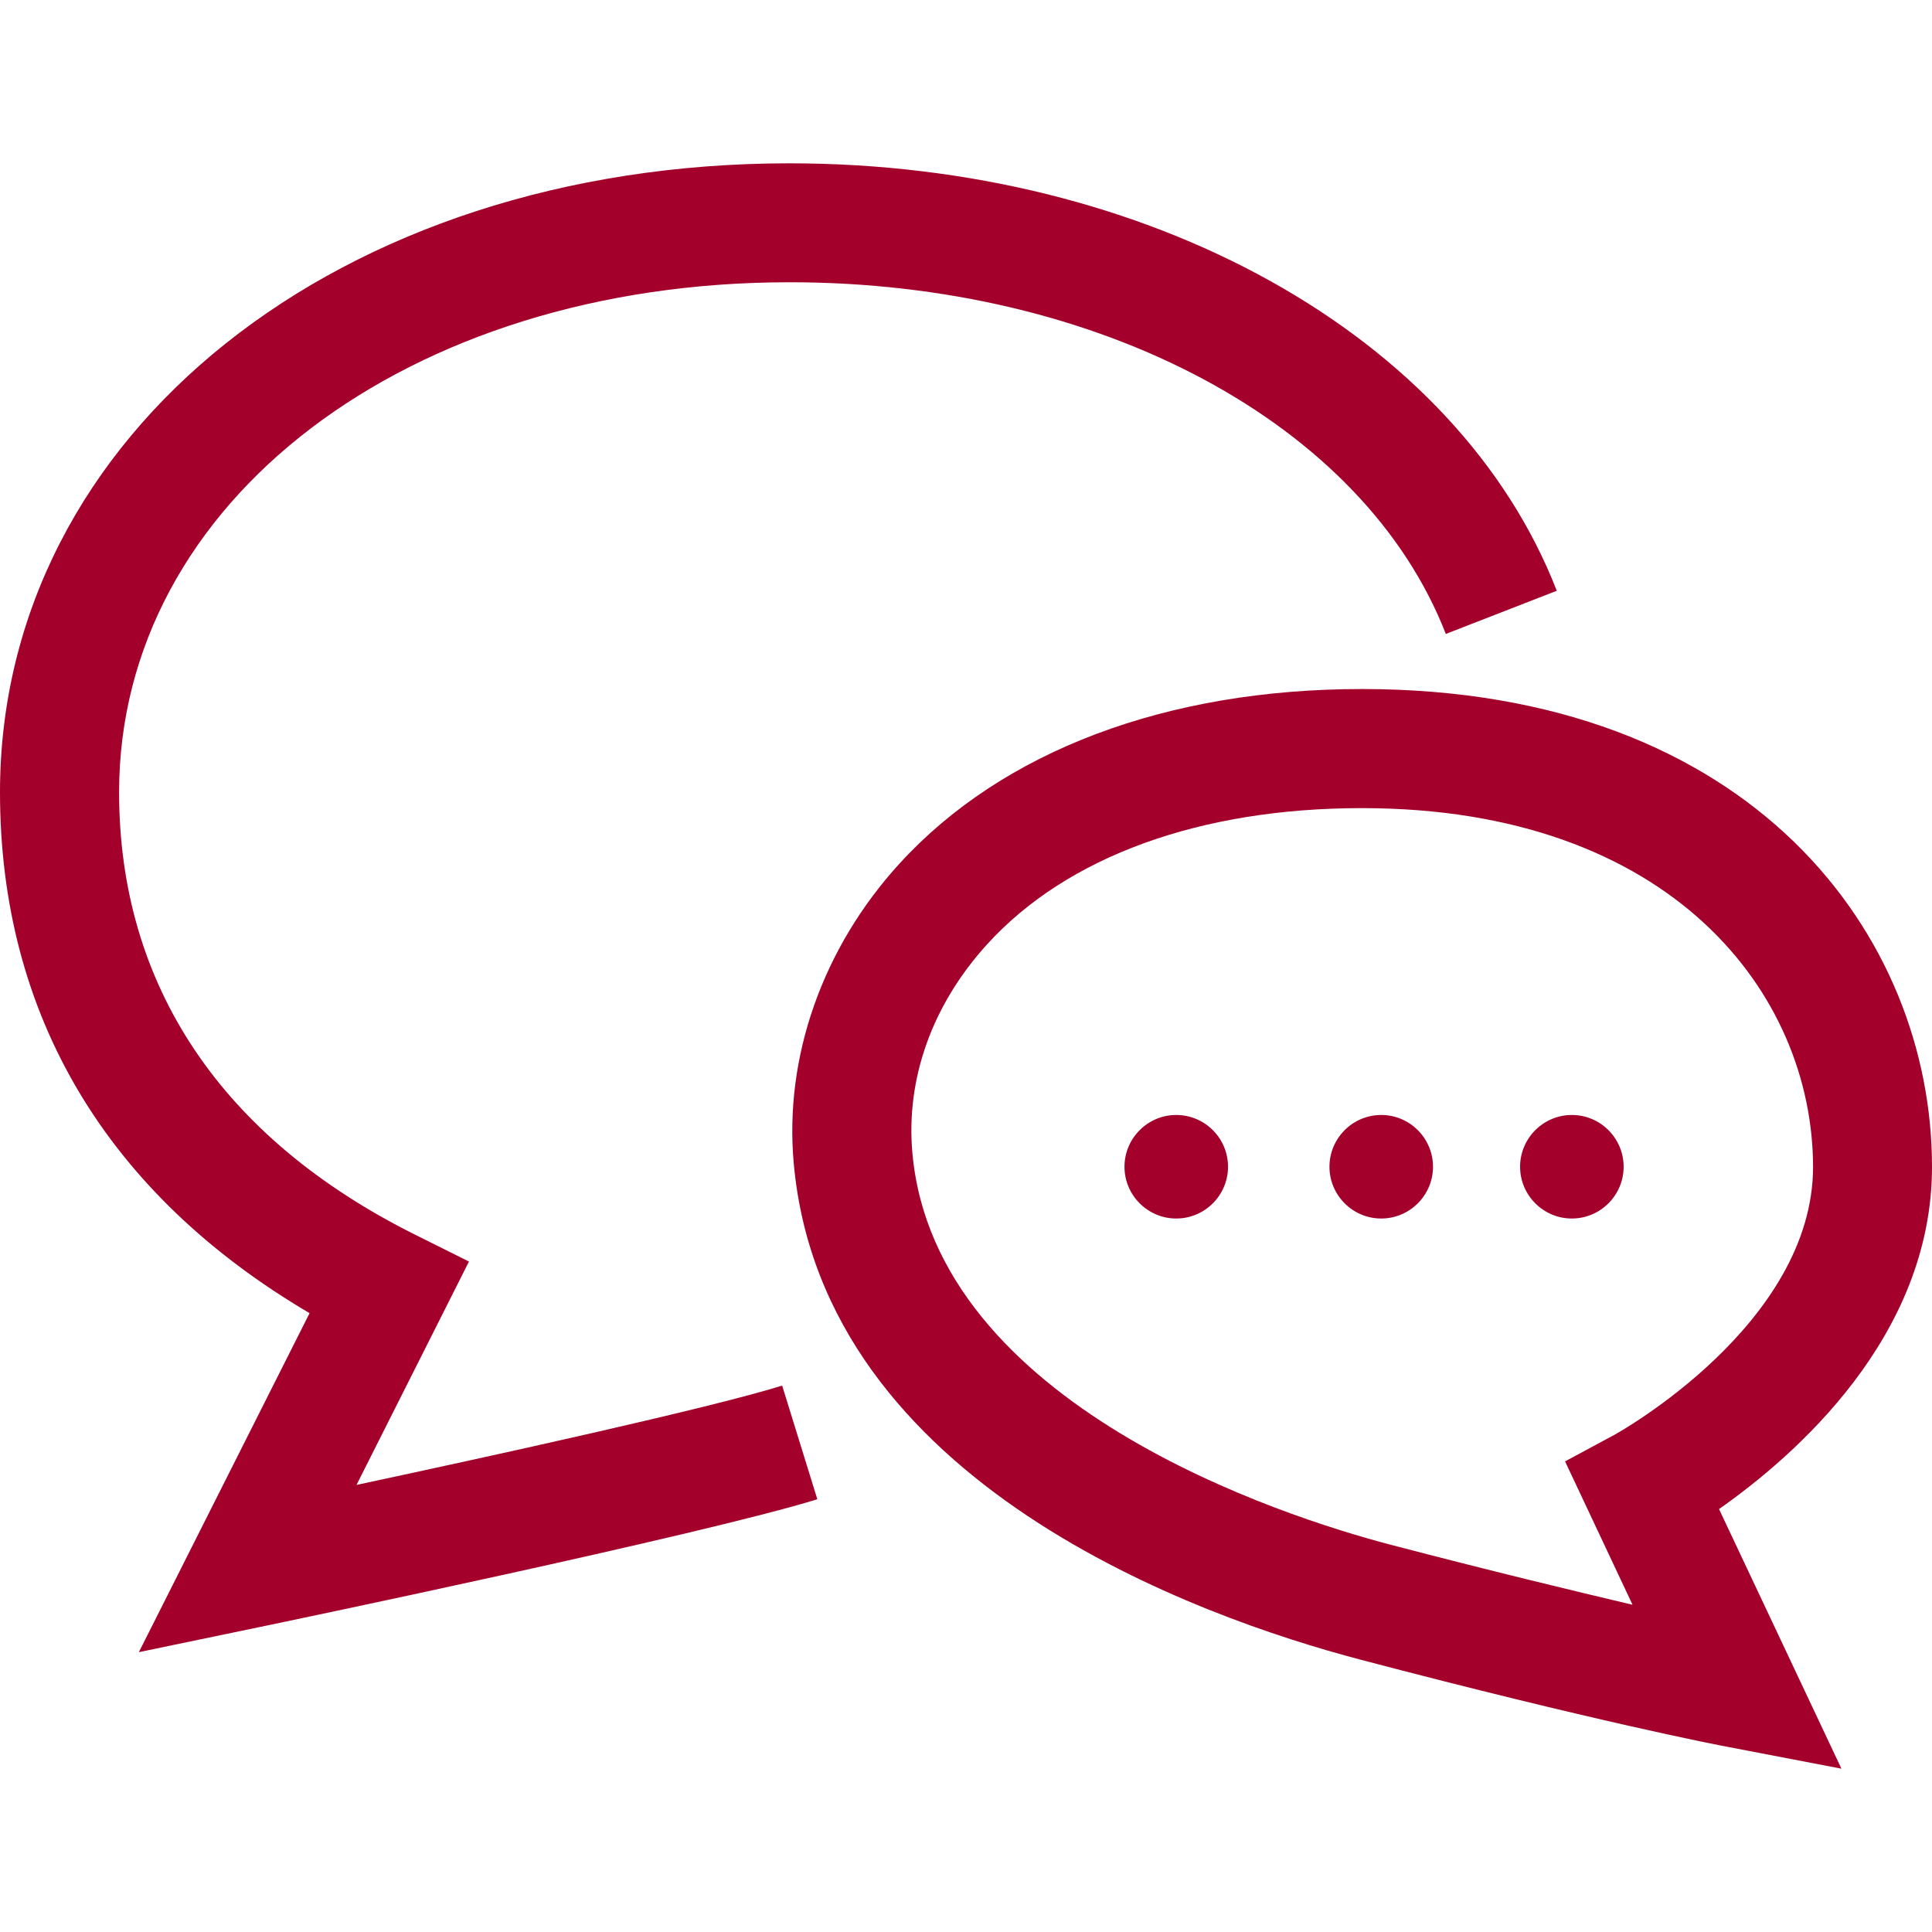 <svg xmlns="http://www.w3.org/2000/svg" width="128" height="128"><path fill="#A3002C" d="M9.2 109.46L20.51 87C7.07 79.09 0 67.25 0 52.49c0-23.76 22.48-41.67 52.3-41.67 23.82 0 44.26 11.39 50.84 28.32L95.79 42c-5.43-13.94-22.9-23.3-43.49-23.3-25.32 0-44.41 14.54-44.41 33.79 0 12.79 6.78 22.92 19.63 29.32l3.55 1.77-7.45 14.8c9.11-1.95 23.38-5.08 28.2-6.58l2.33 7.53c-7.63 2.36-35.76 8.22-36.97 8.47l-7.98 1.66zm104.69-9.48c5-3.51 14.11-11.41 14.11-22.68 0-15.23-11.82-31.65-37.77-31.65-12.95 0-23.82 4.1-30.64 11.57-5.08 5.56-7.65 12.81-7 19.88 1.93 21.24 26.88 30.05 37.52 32.85 15.41 4.06 23.92 5.71 24.28 5.77l7.61 1.46-8.11-17.2zm6.23-22.68c0 10.44-12.91 17.62-13.14 17.75l-3.29 1.77 4.47 9.5c-3.94-.93-9.34-2.23-16.04-3.98-7.05-1.85-30.15-9.2-31.67-25.93-.45-4.95 1.32-9.87 4.97-13.87 5.3-5.81 14.11-9 24.81-9 20.53 0 29.87 12.31 29.89 23.76zm-45.62 0c0 1.89 1.54 3.43 3.43 3.43 1.89 0 3.43-1.54 3.43-3.43s-1.54-3.43-3.43-3.43c-1.89 0-3.43 1.54-3.43 3.43zm13.58 0c0 1.89 1.54 3.43 3.43 3.43s3.43-1.54 3.43-3.43-1.54-3.43-3.43-3.43-3.43 1.54-3.43 3.43zm12.63 0c0 1.89 1.54 3.43 3.43 3.43s3.43-1.54 3.43-3.43-1.54-3.43-3.43-3.43-3.43 1.54-3.43 3.43z"/></svg>
